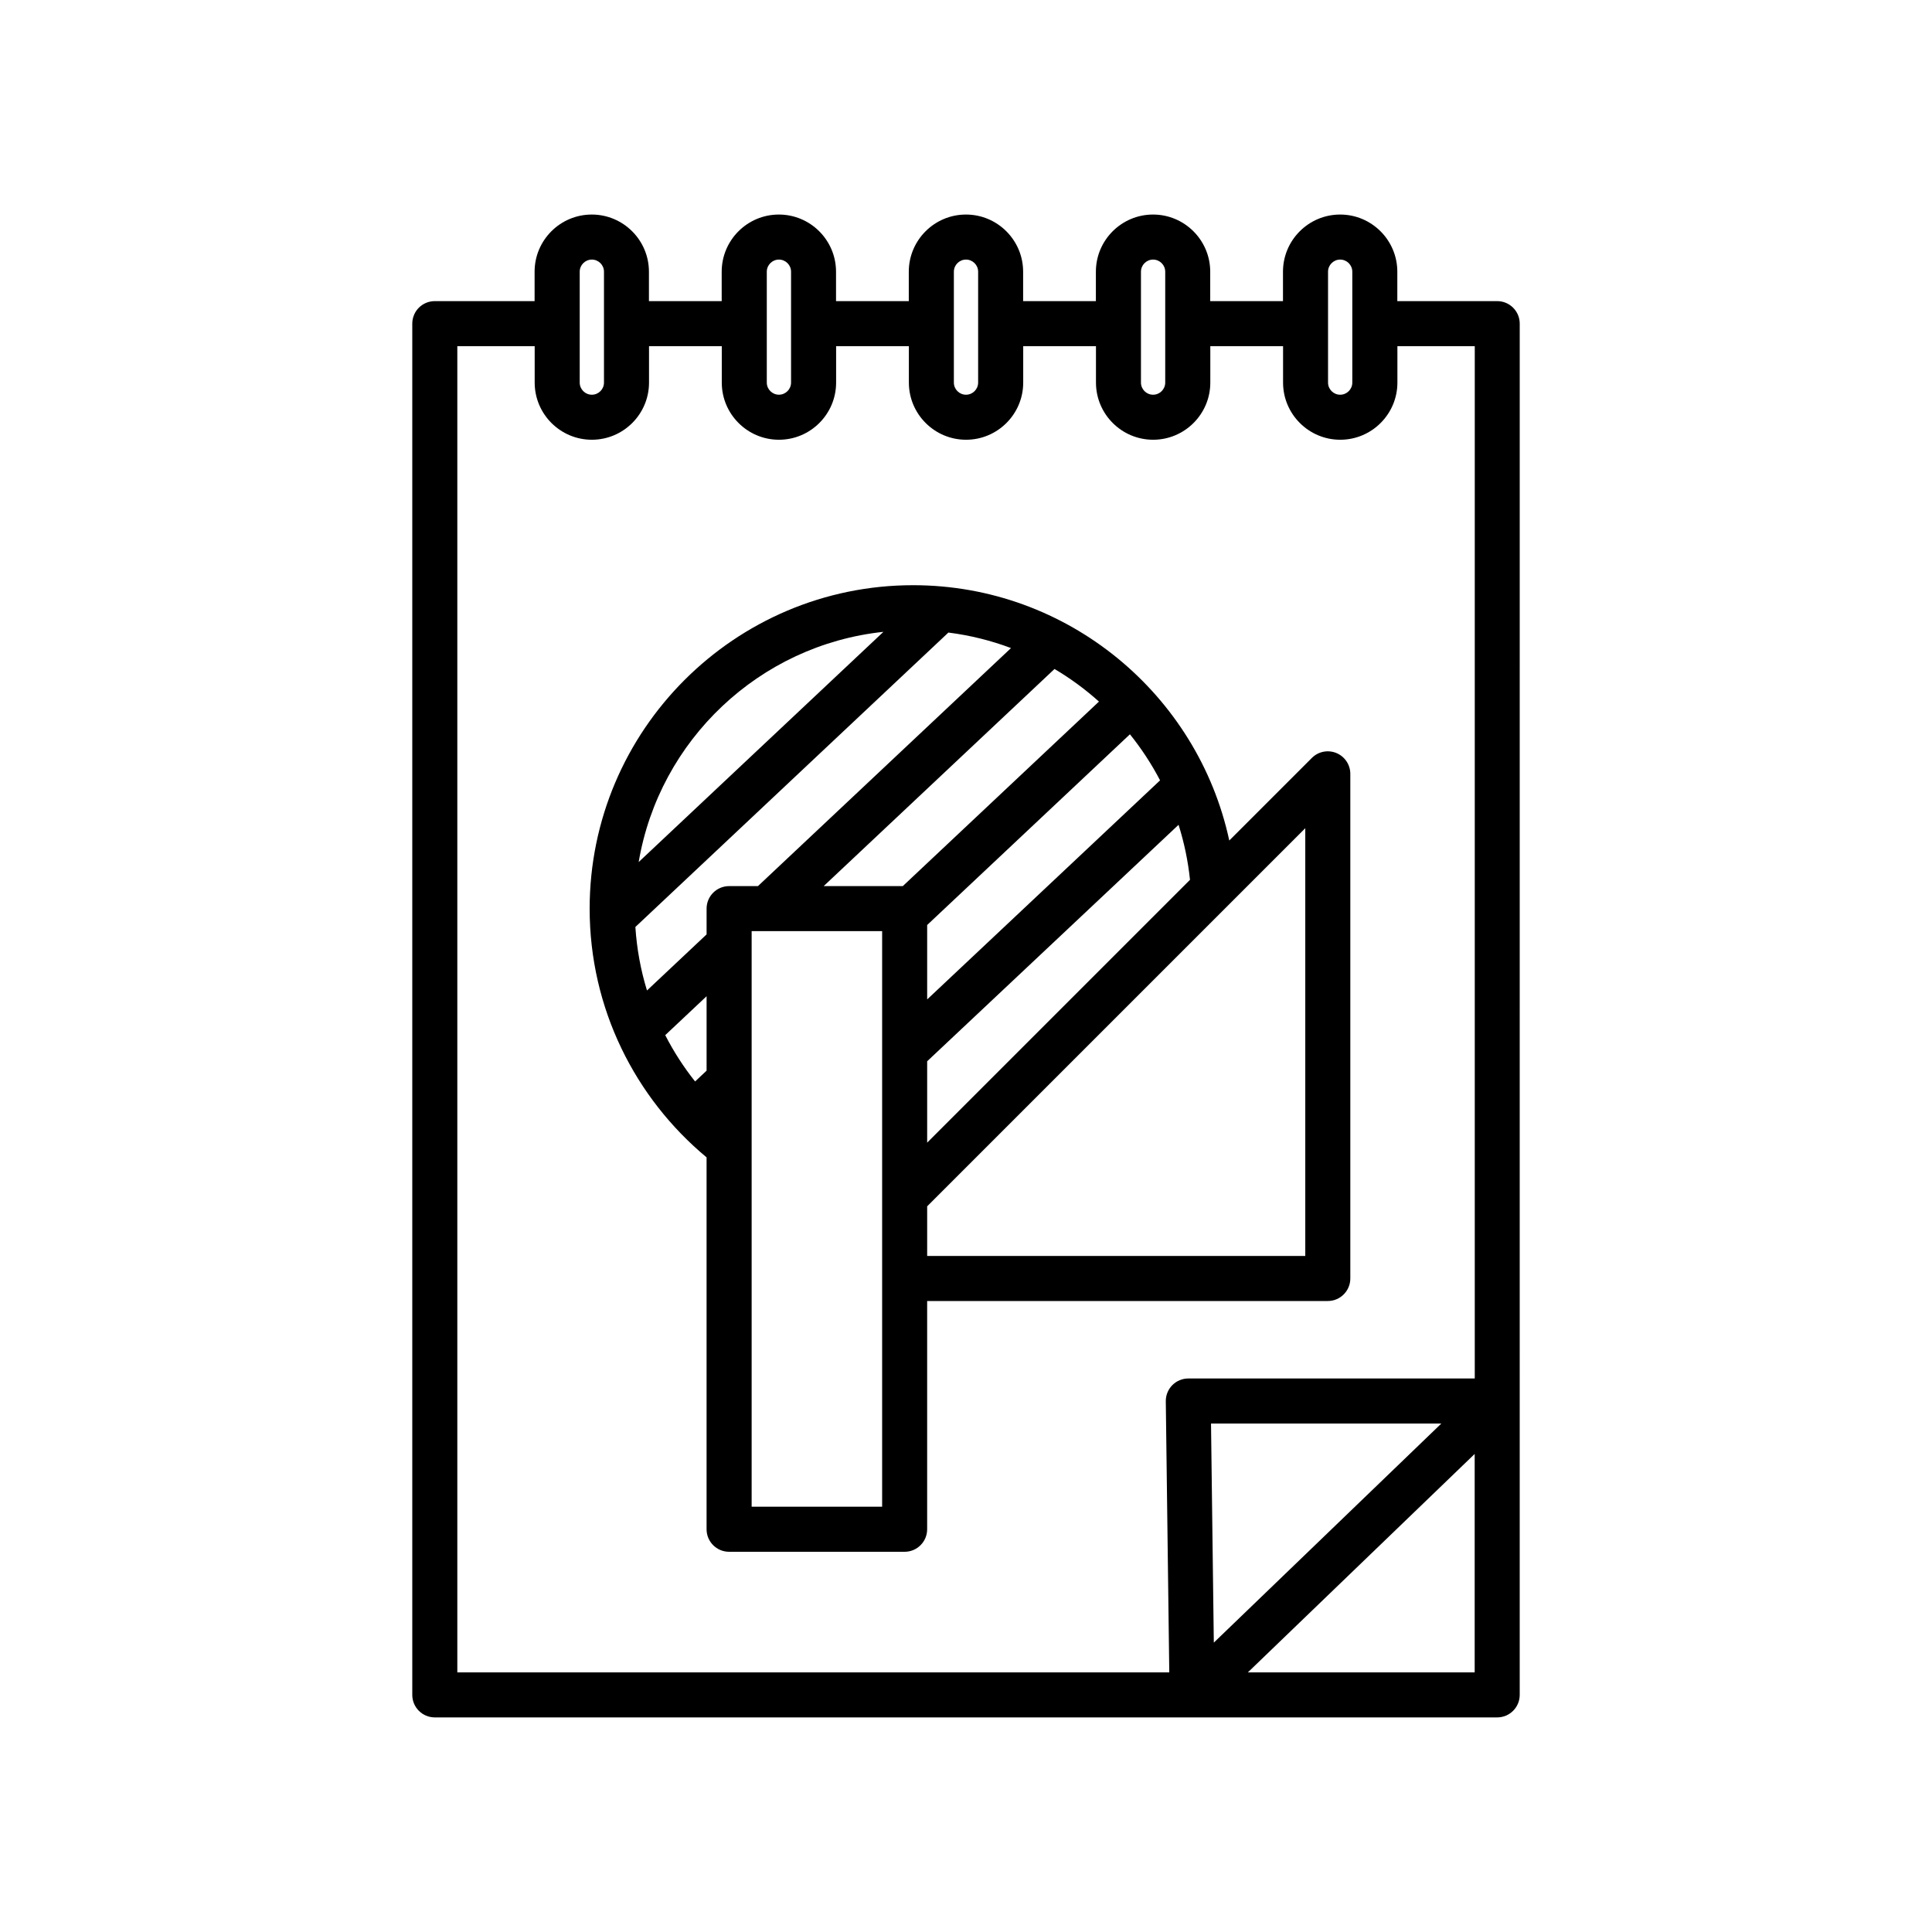 <?xml version="1.0" encoding="UTF-8"?>
<svg id="Layer_1" data-name="Layer 1" xmlns="http://www.w3.org/2000/svg" viewBox="0 0 1000 1000">
  <defs>
    <style>
      .cls-1 {
        fill: #000;
        stroke-width: 0px;
      }
    </style>
  </defs>
  <path class="cls-1" d="M774.94,155.86h-51.69v-15.22c0-16.31-13.27-29.59-29.59-29.59s-29.59,13.27-29.59,29.59v15.22h-37.66v-15.22c0-16.31-13.27-29.59-29.59-29.59s-29.59,13.27-29.59,29.59v15.22h-37.66v-15.22c0-16.31-13.27-29.59-29.59-29.59s-29.59,13.27-29.59,29.59v15.22h-37.66v-15.22c0-16.31-13.27-29.59-29.59-29.59s-29.59,13.27-29.59,29.59v15.22h-37.66v-15.22c0-16.31-13.27-29.59-29.59-29.59s-29.59,13.27-29.59,29.59v15.22h-51.69c-.39,0-.78.02-1.16.06-.29.03-.57.08-.85.13-.09.02-.19.02-.28.04-.33.07-.66.15-.99.25-.04.01-.07.02-.11.03-.33.1-.66.22-.98.35-.03.01-.06.02-.09.03-.3.12-.59.27-.88.42-.05.03-.1.05-.15.07-.26.14-.52.3-.77.46-.07.04-.14.08-.21.13-.24.16-.46.33-.68.51-.08.06-.16.11-.23.17-.29.24-.57.49-.84.76-.27.27-.52.55-.76.84-.07.08-.12.17-.19.25-.17.22-.34.44-.49.66-.05.07-.09.15-.14.23-.16.25-.31.5-.45.75-.03.06-.05.12-.08.18-.14.28-.28.57-.4.86-.02.04-.03.08-.04.12-.13.31-.24.63-.34.95-.01.05-.02.09-.04.14-.09.32-.18.64-.24.96-.02.1-.03.2-.05.3-.05.28-.1.55-.12.83-.04.38-.06.77-.06,1.16v709.77c0,6.44,5.22,11.66,11.66,11.66h549.89c6.44,0,11.66-5.22,11.66-11.66V167.52h0c0-6.44-5.22-11.66-11.66-11.66ZM763.29,865.63h-117.41l117.41-113.07v113.07ZM300.06,155.86v-15.22c0-3.46,2.82-6.28,6.28-6.28s6.28,2.82,6.28,6.28v15.22h0v11.66h0v11.66h0v18.85c0,3.46-2.82,6.28-6.28,6.28s-6.28-2.82-6.28-6.28v-18.85h0v-11.66h0v-11.66h0ZM396.89,155.86v-15.22c0-3.46,2.82-6.28,6.28-6.28s6.28,2.82,6.28,6.28v15.22h0v23.31h0v18.85c0,3.46-2.82,6.28-6.28,6.28s-6.28-2.82-6.28-6.28v-18.85h0v-23.31h0ZM493.72,155.86v-15.22c0-3.46,2.82-6.28,6.28-6.28s6.28,2.82,6.28,6.28v15.22h0v11.66h0v11.66h0v18.85c0,3.46-2.82,6.28-6.28,6.28s-6.28-2.82-6.28-6.28v-18.85h0v-23.31h0ZM590.56,155.86v-15.22c0-3.46,2.82-6.28,6.28-6.28s6.28,2.82,6.28,6.28v15.22h0v11.66h0v11.66h0v18.85c0,3.46-2.82,6.28-6.28,6.28s-6.28-2.82-6.28-6.28v-18.85h0v-11.66h0v-11.66h0ZM687.39,155.86v-15.22c0-3.46,2.82-6.28,6.28-6.28s6.28,2.82,6.28,6.28v15.22h0v11.66h0v11.66h0v18.85c0,3.46-2.82,6.28-6.28,6.28s-6.28-2.82-6.28-6.28v-18.85h0v-11.66h0v-11.66h0ZM626.82,736.82h119.21l-117.76,113.4-1.45-113.4ZM236.71,179.17h40.04v18.85c0,16.31,13.27,29.59,29.59,29.59s29.59-13.27,29.59-29.59v-18.85h0s37.66,0,37.66,0h0v18.85c0,16.31,13.27,29.59,29.59,29.59s29.59-13.27,29.59-29.59v-18.85h0s37.66,0,37.66,0h0v18.85c0,16.31,13.27,29.59,29.59,29.59s29.59-13.27,29.59-29.59v-18.85h0s37.66,0,37.66,0h0v18.85c0,16.31,13.27,29.59,29.59,29.59s29.59-13.27,29.59-29.59v-18.85h0s37.66,0,37.66,0h0v18.85c0,16.31,13.27,29.59,29.59,29.59s29.59-13.27,29.59-29.59v-18.85h0s40.04,0,40.04,0h0v534.33h-148.27c-3.12,0-6.1,1.25-8.29,3.47-2.19,2.22-3.4,5.22-3.36,8.34l1.8,140.32H236.71V179.17Z"/>
  <path class="cls-1" d="M698.92,661.75v-261.21c0-4.71-2.84-8.96-7.2-10.77-4.35-1.8-9.37-.81-12.7,2.53l-42.75,42.75c-16.23-75.43-83.44-132.15-163.66-132.15-92.31,0-167.41,75.1-167.41,167.41,0,51.71,23.57,98.01,60.52,128.74v192.49c0,6.44,5.22,11.66,11.66,11.66h90.85c6.44,0,11.66-5.22,11.66-11.66v-118.14h207.37c6.44,0,11.66-5.22,11.66-11.66ZM675.61,650.09h-195.71v-25.7l11.22-11.22,124.36-124.36,12.77-12.77,11.66-11.66,35.7-35.7v221.41ZM456.59,673.4v106.48h-67.54v-297.92h67.54v154.96h0v36.48ZM328.87,479.8l162.02-152.39c11.26,1.43,22.11,4.15,32.41,8.03l-130.99,123.21h-14.92c-6.44,0-11.66,5.22-11.66,11.66v13.34l-30.85,29.02c-3.23-10.49-5.27-21.5-6.01-32.86ZM457.26,327.04l-126.68,119.15c10.67-63.05,62.42-112.31,126.68-119.15ZM615.94,455.39l-136.04,136.04v-42.12l130.12-122.39c2.89,9.14,4.9,18.66,5.92,28.47ZM479.9,517.3v-38.52l104.95-98.71c5.95,7.39,11.18,15.37,15.6,23.84l-120.54,113.38ZM467.28,458.65h-40.95l119.49-112.39c8.22,4.87,15.93,10.53,23,16.88l-101.54,95.51ZM365.73,515.65v38.52l-5.95,5.6c-5.91-7.43-11.09-15.46-15.46-23.98l21.41-20.14Z"/>
</svg>